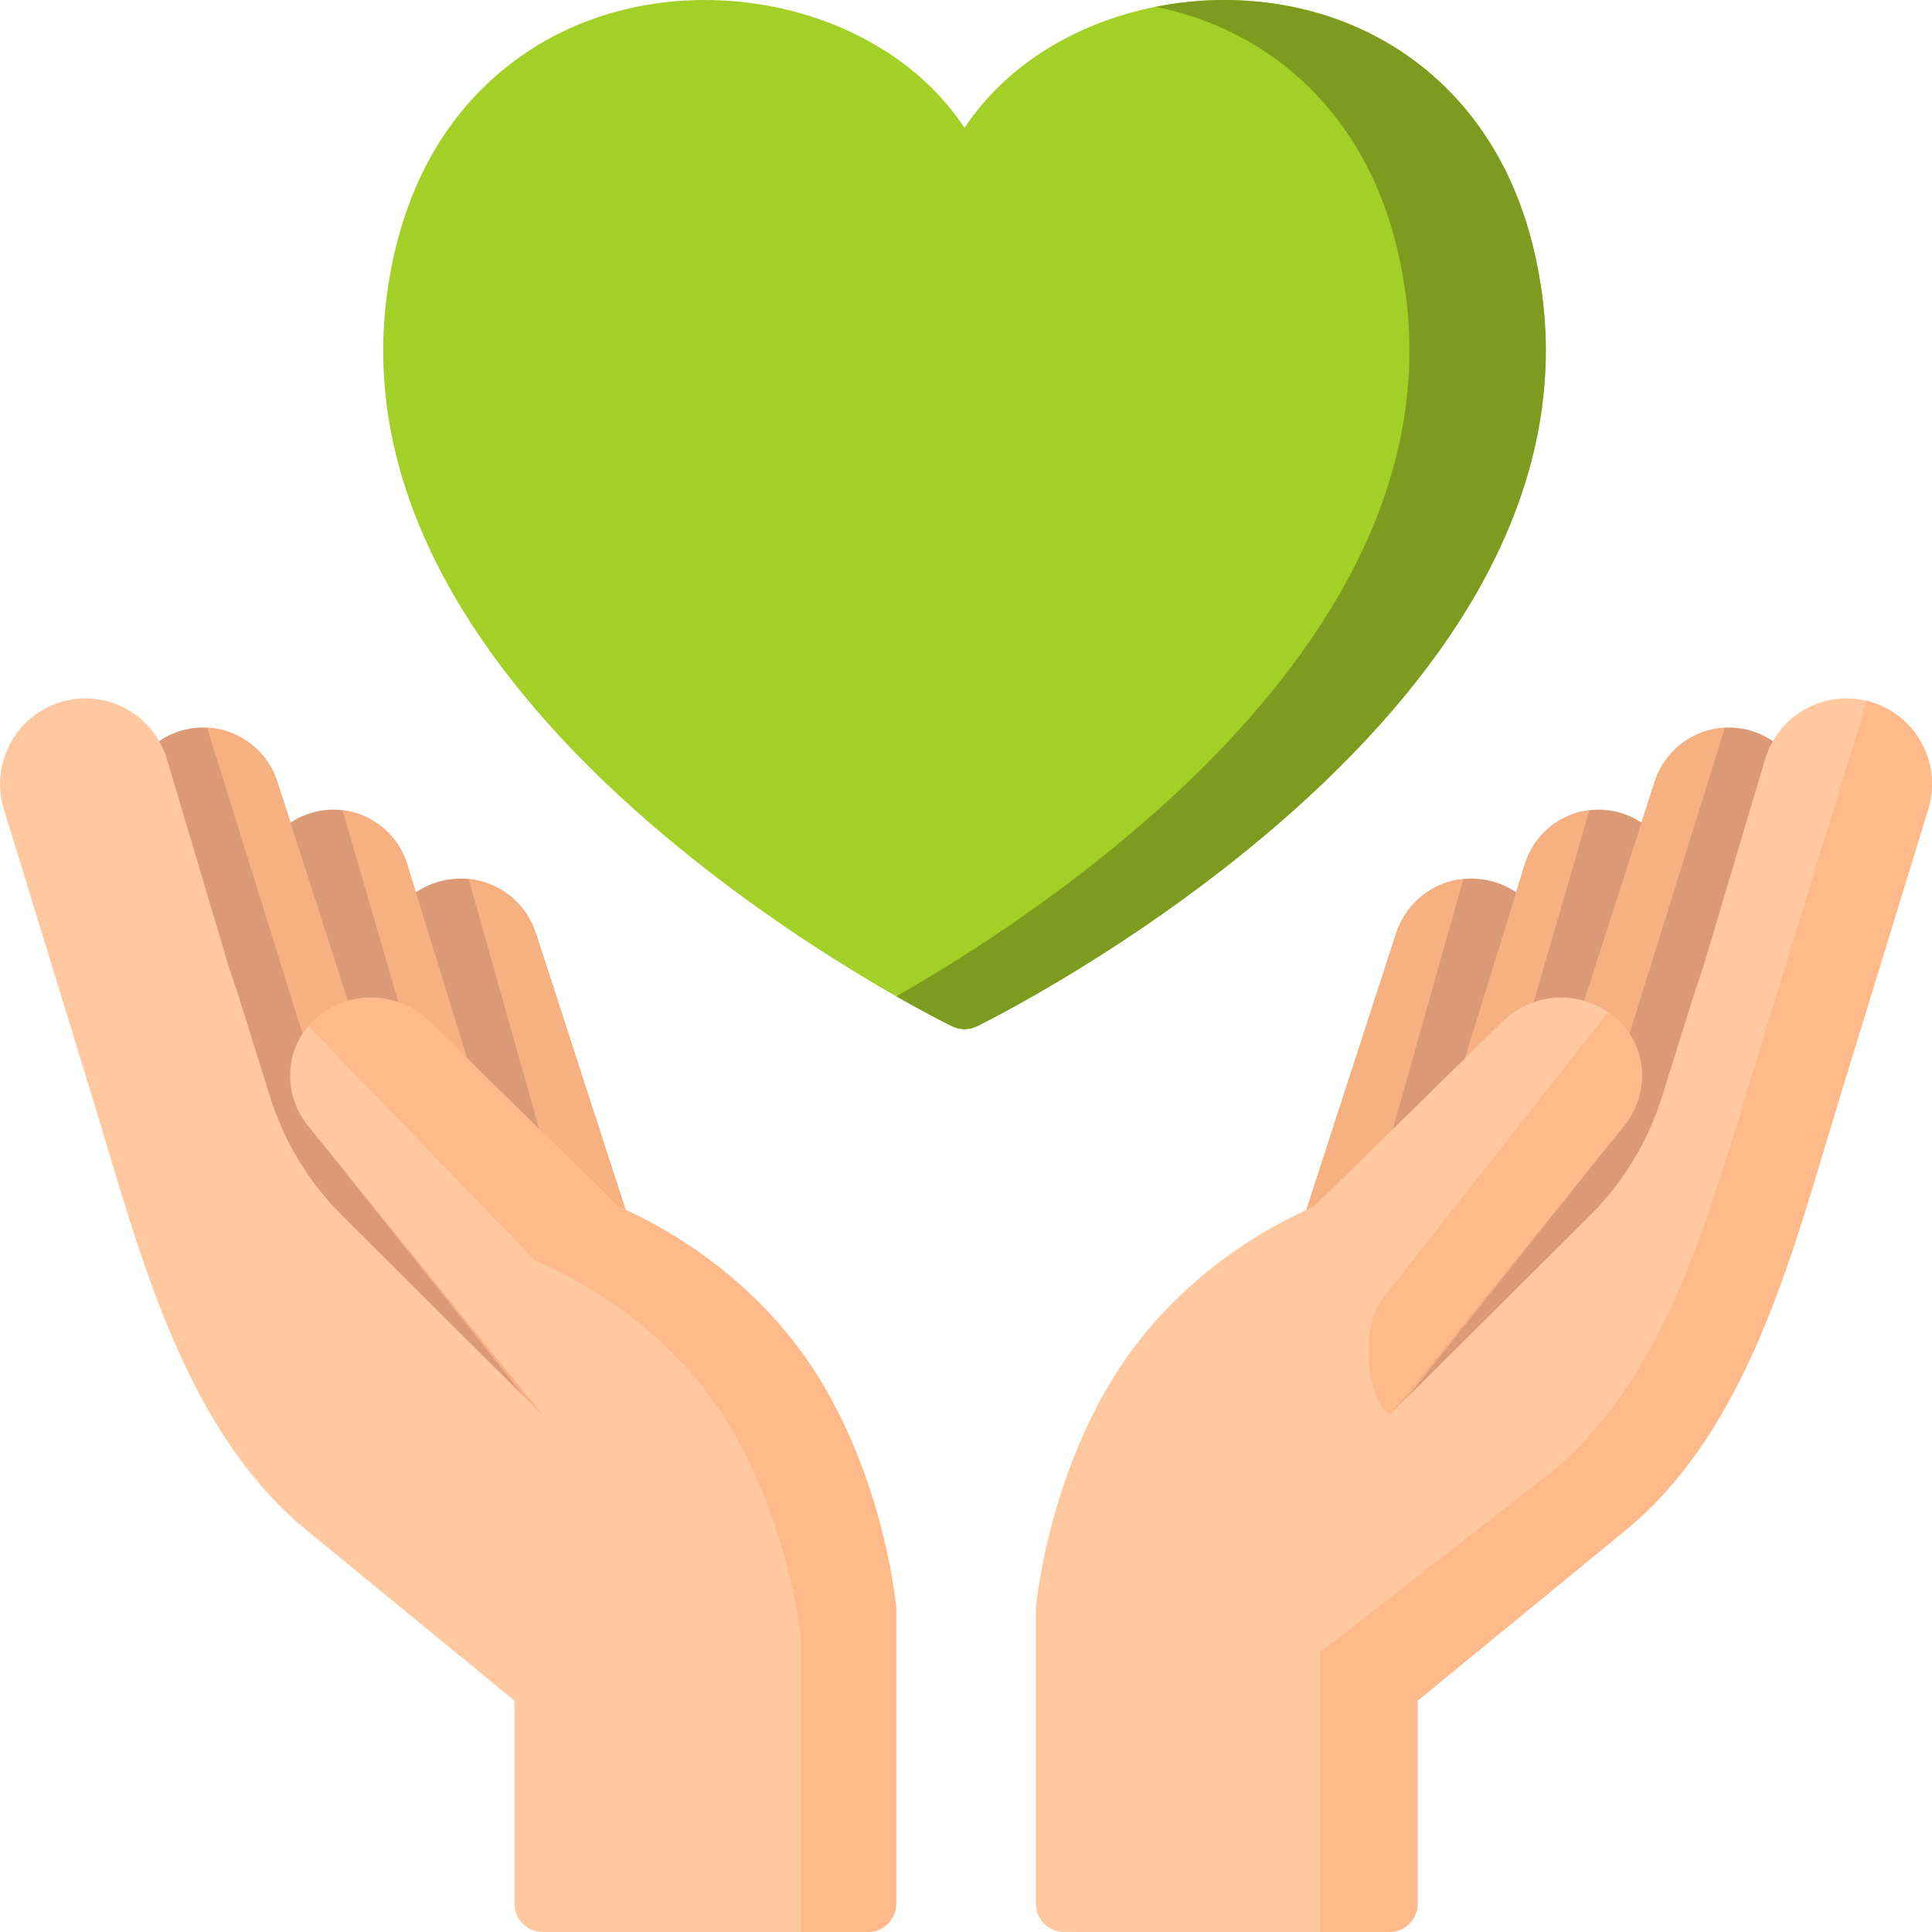 <svg xmlns="http://www.w3.org/2000/svg" width="153" height="153" viewBox="0 0 153 153" fill="none"><g clip-path="url(#clip0_9082_158)"><path d="M122.116 23.28C121.148 16.171 118.372 10.472 113.872 6.345C109.93 2.733 104.874 0.573 99.244 0.096C93.931 -0.351 88.51 0.768 83.986 3.252C80.794 5.004 78.198 7.37 76.384 10.133C74.57 7.37 71.976 5.004 68.781 3.252C64.257 0.768 58.84 -0.351 53.523 0.096C47.896 0.57 42.837 2.733 38.896 6.345C34.392 10.472 31.619 16.168 30.651 23.28C29.578 31.152 31.335 39.14 35.875 47.029C39.428 53.205 44.69 59.33 51.515 65.231C63.032 75.189 74.904 81.033 75.406 81.279C75.714 81.429 76.049 81.504 76.384 81.504C76.718 81.504 77.053 81.429 77.361 81.279C77.86 81.036 89.735 75.189 101.252 65.231C108.077 59.327 113.343 53.202 116.893 47.029C121.432 39.14 123.186 31.152 122.116 23.28Z" fill="#A2D026"></path><path d="M122.116 23.28C121.148 16.171 118.372 10.472 113.871 6.344C109.93 2.733 104.874 0.573 99.244 0.096C96.659 -0.123 94.047 0.036 91.525 0.537C95.915 1.428 99.862 3.405 103.069 6.344C107.572 10.472 110.345 16.168 111.313 23.28C112.386 31.151 110.629 39.139 106.09 47.029C102.537 53.205 97.274 59.33 90.449 65.23C83.08 71.602 75.57 76.287 70.981 78.9C73.562 80.37 75.224 81.189 75.403 81.275C75.711 81.425 76.046 81.501 76.38 81.501C76.715 81.501 77.05 81.425 77.358 81.275C77.856 81.032 89.732 75.186 101.249 65.227C108.074 59.324 113.339 53.199 116.889 47.026C121.429 39.136 123.183 31.148 122.113 23.277L122.116 23.28Z" fill="#7D9B1E"></path><path d="M103.138 96.802L110.555 73.945C111.523 70.957 114.472 69.154 117.562 69.664C119.361 69.961 120.942 71.023 121.898 72.577C122.857 74.133 123.096 76.026 122.555 77.775L120.102 85.709C119.992 86.066 119.794 86.387 119.528 86.648L106.828 99.1C106.398 99.519 105.833 99.739 105.265 99.739C104.859 99.739 104.449 99.627 104.085 99.4C103.209 98.854 102.821 97.78 103.138 96.799V96.802Z" fill="#DB9975"></path><path d="M105.262 99.738C104.856 99.738 104.447 99.627 104.082 99.399C103.206 98.853 102.818 97.779 103.135 96.798L110.552 73.941C111.344 71.499 113.456 69.852 115.886 69.609L107.859 98.088L106.825 99.102C106.395 99.522 105.83 99.741 105.262 99.741V99.738Z" fill="#F7B081"></path><path d="M115.829 84.376L120.756 68.445C121.728 65.308 124.967 63.493 128.138 64.315C129.766 64.738 131.165 65.826 131.974 67.305C132.784 68.784 132.952 70.554 132.435 72.162L128.864 83.248C128.622 83.995 128.009 84.562 127.247 84.742C126.485 84.922 125.684 84.688 125.137 84.124C124.74 83.716 124.211 83.488 123.643 83.482C123.066 83.476 122.54 83.692 122.134 84.088L119.528 86.644C119.098 87.064 118.533 87.283 117.965 87.283C117.565 87.283 117.162 87.175 116.8 86.953C115.927 86.416 115.527 85.354 115.832 84.373L115.829 84.376Z" fill="#DB9975"></path><path d="M108.275 108.427L125.281 86.94C125.944 86.1 125.885 84.891 125.138 84.126C124.558 83.529 124.355 82.66 124.609 81.868L131.042 61.902C131.987 58.971 134.975 57.169 137.996 57.709C139.726 58.017 141.247 59.055 142.171 60.558C143.091 62.061 143.333 63.891 142.828 65.583L139.371 77.188C136.114 88.125 129.62 97.577 120.595 104.521L111.388 111.606C110.985 111.918 110.507 112.068 110.029 112.068C109.446 112.068 108.869 111.84 108.433 111.396C107.641 110.586 107.575 109.314 108.278 108.427H108.275Z" fill="#DB9975"></path><path d="M115.829 84.376L120.757 68.445C121.495 66.06 123.545 64.443 125.875 64.164L119.268 86.859C118.883 87.138 118.423 87.285 117.962 87.285C117.562 87.285 117.159 87.177 116.797 86.955C115.924 86.418 115.524 85.357 115.829 84.376Z" fill="#F7B081"></path><path d="M110.343 112.042C110.238 112.057 110.13 112.066 110.026 112.066C109.443 112.066 108.866 111.838 108.43 111.394C107.638 110.587 107.572 109.312 108.275 108.424L125.281 86.938C125.944 86.098 125.885 84.889 125.138 84.124C124.558 83.527 124.355 82.657 124.609 81.865L131.042 61.9C131.84 59.425 134.096 57.76 136.601 57.625L125.589 92.946L110.346 112.036L110.343 112.042Z" fill="#F7B081"></path><path d="M82.043 127.213C82.085 126.766 83.164 116.144 89.194 107.544C94.561 99.889 102.065 96.391 104.025 95.575L119.011 80.88C121.614 78.33 125.798 78.378 128.338 80.991C128.424 81.081 128.508 81.171 128.586 81.261C130.531 83.499 130.48 86.858 128.613 89.159L110.025 112.067L125.893 96.277C128.541 93.644 130.51 90.398 131.625 86.828L134.213 78.552L134.207 78.558C134.52 77.683 134.816 76.801 135.082 75.904L139.804 60.053C139.81 60.038 139.813 60.023 139.819 60.005C140.841 56.832 143.966 54.888 147.253 55.386C149.199 55.68 150.914 56.811 151.963 58.482C153.009 60.156 153.278 62.195 152.698 64.085L145.634 87.098C145.272 88.274 144.914 89.474 144.552 90.686C141.298 101.566 137.61 113.9 128.72 121.186L112.261 134.679V150.754C112.261 151.993 111.26 152.998 110.025 152.998H84.266C83.032 152.998 82.031 151.993 82.031 150.754V127.426C82.031 127.354 82.034 127.282 82.04 127.21L82.043 127.213Z" fill="#FFC89F"></path><path d="M128.612 89.163C130.48 86.859 130.531 83.5 128.585 81.265C128.505 81.172 128.421 81.082 128.337 80.995C128.029 80.68 127.701 80.404 127.351 80.164L109.487 102.847C107.817 104.956 108.053 110.248 110.028 112.074L128.615 89.166L128.612 89.163Z" fill="#FFB98A"></path><path d="M110.025 112.07L110.029 112.066L110.025 112.07Z" fill="#FFB98A"></path><path d="M151.966 58.487C151.028 56.987 149.548 55.926 147.851 55.512L138.919 84.569C135.378 96.103 132.04 109.049 122.726 116.684L104.551 130.848V153.003H110.028C111.262 153.003 112.264 151.998 112.264 150.76V134.684L128.723 121.192C137.613 113.906 141.301 101.571 144.555 90.692C144.919 89.477 145.278 88.28 145.637 87.104L152.701 64.091C153.281 62.204 153.012 60.161 151.966 58.49V58.487Z" fill="#FFB98A"></path><path d="M49.862 96.802L42.448 73.945C41.48 70.957 38.53 69.154 35.443 69.664C33.644 69.961 32.063 71.023 31.107 72.577C30.148 74.133 29.909 76.026 30.45 77.775L32.903 85.709C33.014 86.066 33.211 86.387 33.477 86.648L46.177 99.1C46.608 99.519 47.172 99.739 47.74 99.739C48.147 99.739 48.556 99.627 48.92 99.4C49.796 98.854 50.184 97.78 49.868 96.799L49.862 96.802Z" fill="#DB9975"></path><path d="M47.735 99.738C48.141 99.738 48.55 99.627 48.915 99.399C49.791 98.853 50.179 97.779 49.862 96.798L42.448 73.941C41.656 71.499 39.544 69.852 37.114 69.609L45.141 98.088L46.175 99.102C46.605 99.522 47.17 99.741 47.738 99.741L47.735 99.738Z" fill="#F7B081"></path><path d="M37.171 84.376L32.243 68.445C31.272 65.308 28.032 63.493 24.862 64.315C23.233 64.738 21.835 65.826 21.025 67.305C20.215 68.784 20.048 70.554 20.565 72.162L24.136 83.248C24.378 83.995 24.99 84.562 25.752 84.742C26.514 84.922 27.315 84.688 27.862 84.124C28.26 83.716 28.788 83.488 29.356 83.482C29.933 83.476 30.459 83.692 30.865 84.088L33.471 86.644C33.901 87.064 34.466 87.283 35.034 87.283C35.434 87.283 35.838 87.175 36.199 86.953C37.072 86.416 37.472 85.354 37.168 84.373L37.171 84.376Z" fill="#DB9975"></path><path d="M44.725 108.427L27.719 86.94C27.056 86.1 27.115 84.891 27.863 84.126C28.442 83.529 28.645 82.66 28.391 81.868L21.958 61.902C21.013 58.971 18.025 57.169 15.004 57.709C13.274 58.017 11.753 59.055 10.829 60.558C9.909 62.061 9.667 63.891 10.172 65.583L13.629 77.188C16.887 88.125 23.38 97.577 32.405 104.521L41.612 111.606C42.015 111.918 42.493 112.068 42.971 112.068C43.554 112.068 44.131 111.84 44.567 111.396C45.359 110.586 45.425 109.314 44.722 108.427H44.725Z" fill="#DB9975"></path><path d="M37.171 84.376L32.243 68.445C31.505 66.06 29.455 64.443 27.124 64.164L33.731 86.859C34.117 87.138 34.577 87.285 35.037 87.285C35.437 87.285 35.841 87.177 36.202 86.955C37.075 86.418 37.475 85.357 37.171 84.376Z" fill="#F7B081"></path><path d="M42.657 112.042C42.762 112.057 42.87 112.066 42.974 112.066C43.557 112.066 44.134 111.838 44.57 111.394C45.362 110.587 45.428 109.312 44.725 108.424L27.719 86.938C27.056 86.098 27.115 84.889 27.863 84.124C28.442 83.527 28.645 82.657 28.391 81.865L21.958 61.9C21.16 59.425 18.904 57.76 16.399 57.625L27.411 92.946L42.654 112.036L42.657 112.042Z" fill="#F7B081"></path><path d="M70.96 127.213C70.918 126.766 69.839 116.144 63.809 107.544C58.442 99.889 50.938 96.391 48.978 95.575L33.992 80.88C31.389 78.33 27.205 78.378 24.665 80.991C24.579 81.081 24.495 81.171 24.417 81.261C22.472 83.499 22.523 86.858 24.39 89.159L42.977 112.067L27.11 96.277C24.462 93.644 22.493 90.398 21.378 86.828L18.79 78.552L18.796 78.558C18.483 77.683 18.187 76.801 17.921 75.904L13.199 60.053C13.193 60.038 13.19 60.023 13.184 60.005C12.162 56.832 9.037 54.888 5.749 55.386C3.804 55.68 2.089 56.811 1.04 58.482C-0.006 60.156 -0.275 62.195 0.305 64.085L7.369 87.098C7.731 88.274 8.089 89.474 8.451 90.686C11.705 101.566 15.393 113.9 24.283 121.186L40.742 134.679V150.754C40.742 151.993 41.743 152.998 42.977 152.998H68.737C69.971 152.998 70.972 151.993 70.972 150.754V127.426C70.972 127.354 70.969 127.282 70.963 127.21L70.96 127.213Z" fill="#FFC89F"></path><path d="M63.809 107.545C58.442 99.89 50.938 96.392 48.978 95.576L33.991 80.881C31.389 78.331 27.205 78.379 24.665 80.992C24.578 81.082 24.495 81.172 24.417 81.262L42.439 99.887C42.439 99.887 50.926 103.015 56.684 111.228C62.443 119.438 63.438 129.82 63.438 129.82V152.998H68.736C69.97 152.998 70.971 151.993 70.971 150.755V127.426C70.971 127.354 70.968 127.282 70.963 127.21C70.921 126.763 69.842 116.142 63.812 107.542L63.809 107.545Z" fill="#FFB98A"></path></g><defs><clipPath id="clip0_9082_158"><rect width="153" height="153" fill="white"></rect></clipPath></defs></svg>